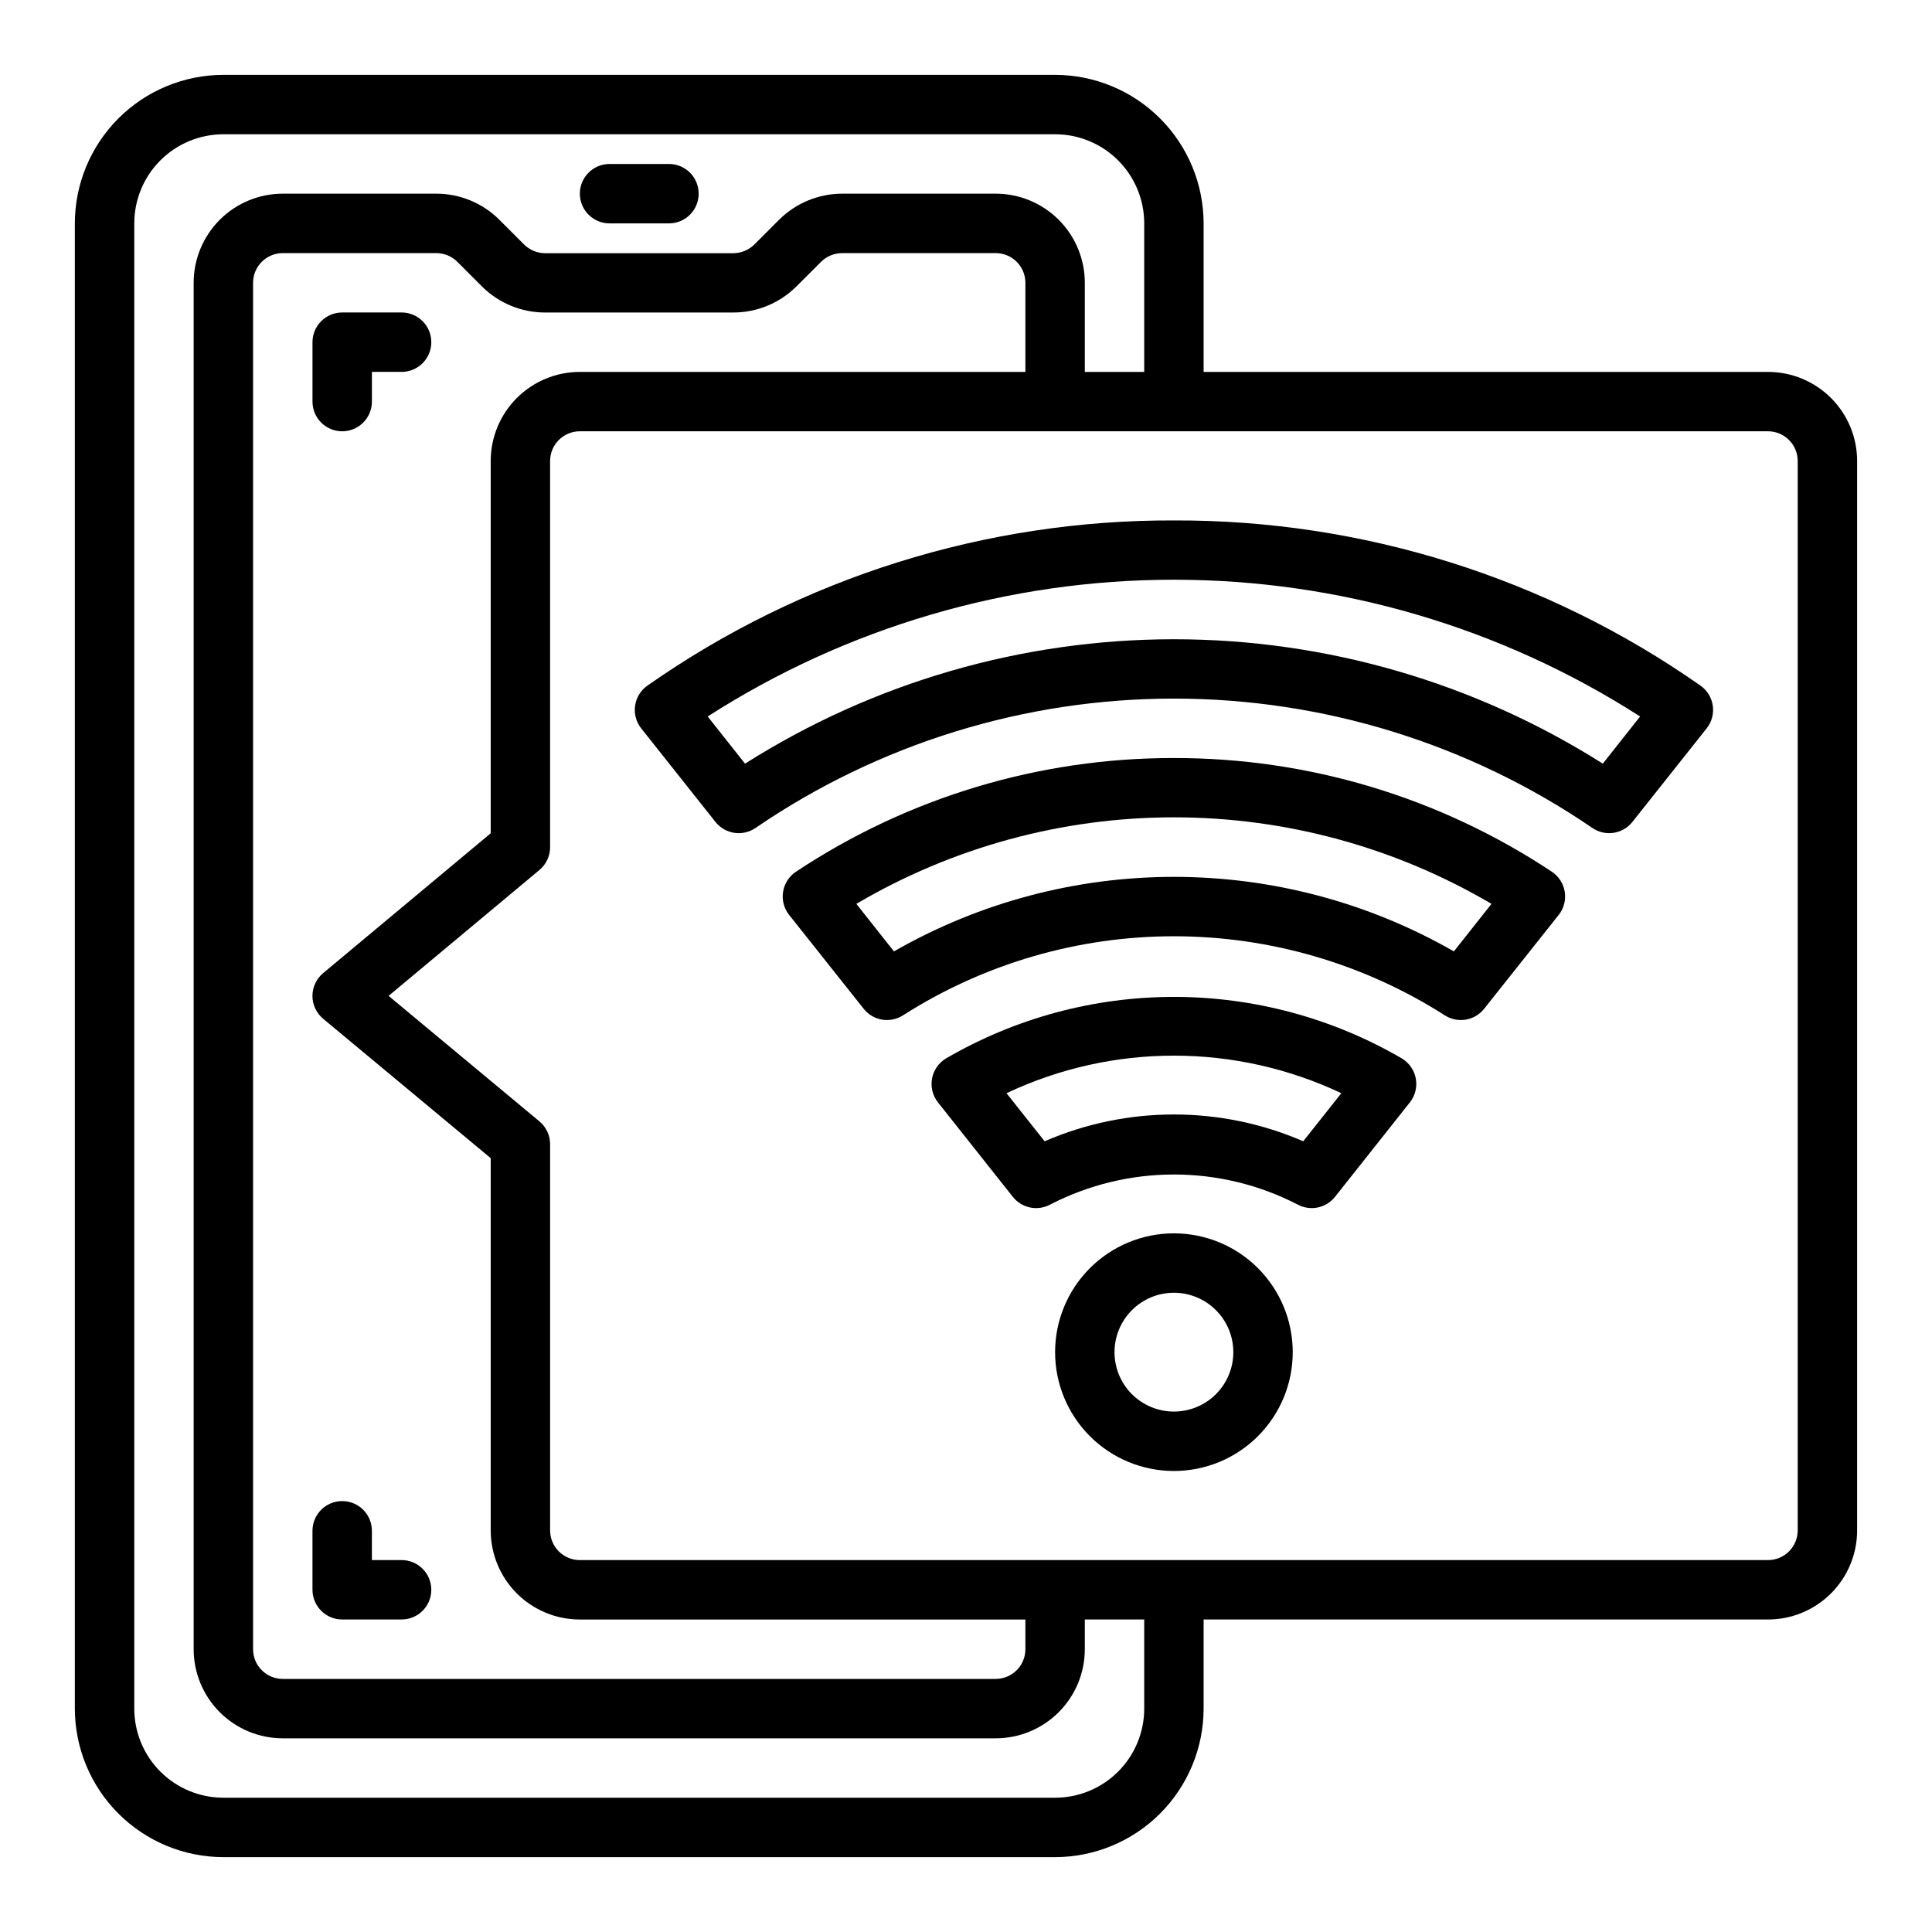 <?xml version="1.0" encoding="UTF-8"?>
<!-- Uploaded to: ICON Repo, www.iconrepo.com, Generator: ICON Repo Mixer Tools -->
<svg fill="#000000" width="800px" height="800px" version="1.1" viewBox="144 144 512 512" xmlns="http://www.w3.org/2000/svg">
 <g>
  <path d="m612.54 242.56h-149.57v-39.359c-0.016-10.438-4.164-20.441-11.543-27.82s-17.383-11.527-27.82-11.543h-220.41c-10.438 0.016-20.441 4.164-27.82 11.543s-11.527 17.383-11.543 27.82v393.6c0.016 10.434 4.164 20.438 11.543 27.816 7.379 7.379 17.383 11.531 27.82 11.543h220.41c10.438-0.012 20.441-4.164 27.82-11.543 7.379-7.379 11.527-17.383 11.543-27.816v-23.617h149.57c6.262 0 12.27-2.488 16.699-6.918 4.43-4.43 6.918-10.434 6.918-16.699v-283.39c0-6.266-2.488-12.273-6.918-16.699-4.43-4.43-10.438-6.918-16.699-6.918zm-165.31 354.24c0 6.262-2.488 12.27-6.918 16.699-4.426 4.426-10.434 6.914-16.699 6.914h-220.41c-6.266 0-12.273-2.488-16.699-6.914-4.43-4.43-6.918-10.438-6.918-16.699v-393.6c0-6.266 2.488-12.273 6.918-16.699 4.426-4.43 10.434-6.918 16.699-6.918h220.41c6.266 0 12.273 2.488 16.699 6.918 4.43 4.426 6.918 10.434 6.918 16.699v39.359h-15.742v-23.617c0-6.262-2.488-12.27-6.918-16.699-4.43-4.43-10.438-6.918-16.699-6.918h-40.699c-6.242 0.012-12.23 2.481-16.664 6.875l-6.543 6.543v-0.004c-1.484 1.496-3.496 2.344-5.606 2.363h-49.906c-2.062-0.008-4.039-0.82-5.512-2.258l-6.684-6.684c-4.426-4.375-10.395-6.828-16.617-6.836h-40.699c-6.262 0-12.27 2.488-16.699 6.918-4.43 4.43-6.918 10.438-6.918 16.699v362.11c0 6.266 2.488 12.27 6.918 16.699 4.43 4.43 10.438 6.918 16.699 6.918h188.93c6.262 0 12.27-2.488 16.699-6.918 4.43-4.43 6.918-10.434 6.918-16.699v-7.871h15.742zm-149.57-354.24c-6.266 0-12.273 2.488-16.699 6.918-4.43 4.426-6.918 10.434-6.918 16.699v98.652l-44.406 37.059c-1.793 1.496-2.832 3.711-2.832 6.047 0 2.336 1.039 4.551 2.832 6.047l44.406 36.941v98.645c0 6.266 2.488 12.27 6.918 16.699 4.426 4.43 10.434 6.918 16.699 6.918h118.08v7.871c0 2.09-0.828 4.09-2.305 5.566-1.477 1.477-3.481 2.305-5.566 2.305h-188.93c-4.348 0-7.871-3.523-7.871-7.871v-362.11c0-4.348 3.523-7.871 7.871-7.871h40.699c2.059 0.008 4.035 0.82 5.512 2.258l6.684 6.684c4.43 4.363 10.398 6.805 16.617 6.801h49.91-0.004c6.242-0.008 12.23-2.477 16.668-6.871l6.543-6.543h-0.004c1.488-1.48 3.504-2.32 5.606-2.328h40.699c2.086 0 4.09 0.828 5.566 2.305s2.305 3.481 2.305 5.566v23.617zm322.75 307.01c0 2.09-0.828 4.09-2.305 5.566-1.477 1.477-3.477 2.305-5.566 2.305h-314.88c-4.348 0-7.875-3.523-7.875-7.871v-102.34c0.004-2.34-1.035-4.559-2.832-6.055l-39.973-33.258 39.98-33.363c1.793-1.496 2.828-3.711 2.824-6.043v-102.34c0-4.348 3.527-7.875 7.875-7.875h314.88c2.09 0 4.09 0.832 5.566 2.309s2.305 3.477 2.305 5.566z"/>
  <path d="m455.1 470.85c-8.352 0-16.359 3.316-22.266 9.223-5.902 5.902-9.223 13.914-9.223 22.266 0 8.352 3.32 16.359 9.223 22.266 5.906 5.902 13.914 9.223 22.266 9.223 8.352 0 16.363-3.32 22.266-9.223 5.906-5.906 9.223-13.914 9.223-22.266 0-8.352-3.316-16.363-9.223-22.266-5.902-5.906-13.914-9.223-22.266-9.223zm0 47.23c-4.176 0-8.18-1.656-11.133-4.609s-4.609-6.957-4.609-11.133c0-4.176 1.656-8.18 4.609-11.133s6.957-4.613 11.133-4.613c4.176 0 8.18 1.66 11.133 4.613s4.613 6.957 4.613 11.133c0 4.176-1.66 8.18-4.613 11.133s-6.957 4.609-11.133 4.609z"/>
  <path d="m305.54 203.2h15.742c4.348 0 7.871-3.527 7.871-7.875 0-4.348-3.523-7.871-7.871-7.871h-15.742c-4.348 0-7.871 3.523-7.871 7.871 0 4.348 3.523 7.875 7.871 7.875z"/>
  <path d="m250.43 226.81h-15.742c-4.348 0-7.875 3.527-7.875 7.875v15.742c0 4.348 3.527 7.871 7.875 7.871s7.871-3.523 7.871-7.871v-7.871h7.871c4.348 0 7.871-3.523 7.871-7.871s-3.523-7.875-7.871-7.875z"/>
  <path d="m226.81 565.31c0 2.086 0.832 4.09 2.309 5.566 1.477 1.477 3.477 2.305 5.566 2.305h15.742c4.348 0 7.871-3.523 7.871-7.871s-3.523-7.875-7.871-7.875h-7.871v-7.762c0-4.348-3.523-7.871-7.871-7.871s-7.875 3.523-7.875 7.871z"/>
  <path d="m515.51 424.5c-18.34-10.684-39.184-16.312-60.41-16.312-21.223 0-42.07 5.629-60.41 16.312-1.941 1.164-3.289 3.113-3.695 5.344-0.402 2.227 0.172 4.523 1.578 6.301l19.836 25.031h0.004c2.359 2.977 6.508 3.844 9.863 2.062 20.59-10.645 45.062-10.645 65.652 0 3.356 1.781 7.504 0.914 9.863-2.062l19.836-25.031c1.41-1.777 1.984-4.074 1.578-6.301-0.406-2.231-1.75-4.18-3.695-5.344zm-26.141 21.949c-21.867-9.469-46.672-9.469-68.535 0l-10.102-12.738c28.09-13.273 60.645-13.273 88.734 0z"/>
  <path d="m455.1 281.92c-49.914-0.168-98.656 15.125-139.53 43.777-1.77 1.246-2.953 3.164-3.262 5.309-0.312 2.144 0.273 4.32 1.617 6.019l19.68 24.797c2.578 3.246 7.234 3.934 10.645 1.574 32.66-22.32 71.297-34.262 110.85-34.262 39.559 0 78.195 11.941 110.86 34.262 3.41 2.359 8.062 1.672 10.641-1.574l19.68-24.797h0.004c1.344-1.699 1.934-3.879 1.621-6.023s-1.492-4.066-3.269-5.312c-40.871-28.648-89.617-43.938-139.53-43.77zm113.66 64.457c-33.996-21.535-73.41-32.969-113.66-32.969-40.242 0-79.656 11.434-113.66 32.969l-9.895-12.5c36.863-23.664 79.746-36.246 123.55-36.246 43.805 0 86.688 12.582 123.55 36.246z"/>
  <path d="m455.1 344.89c-35.625-0.066-70.477 10.418-100.16 30.125-1.836 1.219-3.074 3.152-3.418 5.332-0.348 2.176 0.238 4.398 1.609 6.121l19.758 24.875v0.004c2.508 3.156 7 3.906 10.398 1.738 21.449-13.691 46.363-20.965 71.809-20.965 25.445 0 50.359 7.273 71.809 20.965 3.402 2.168 7.891 1.418 10.398-1.738l19.758-24.875 0.004-0.004c1.371-1.723 1.953-3.945 1.609-6.121-0.344-2.18-1.586-4.113-3.422-5.332-29.68-19.707-64.527-30.191-100.16-30.125zm74.195 51.238c-45.957-26.332-102.43-26.332-148.39 0l-9.965-12.594h-0.004c25.508-15.016 54.566-22.934 84.16-22.934 29.598 0 58.656 7.918 84.16 22.934z"/>
 </g>
</svg>